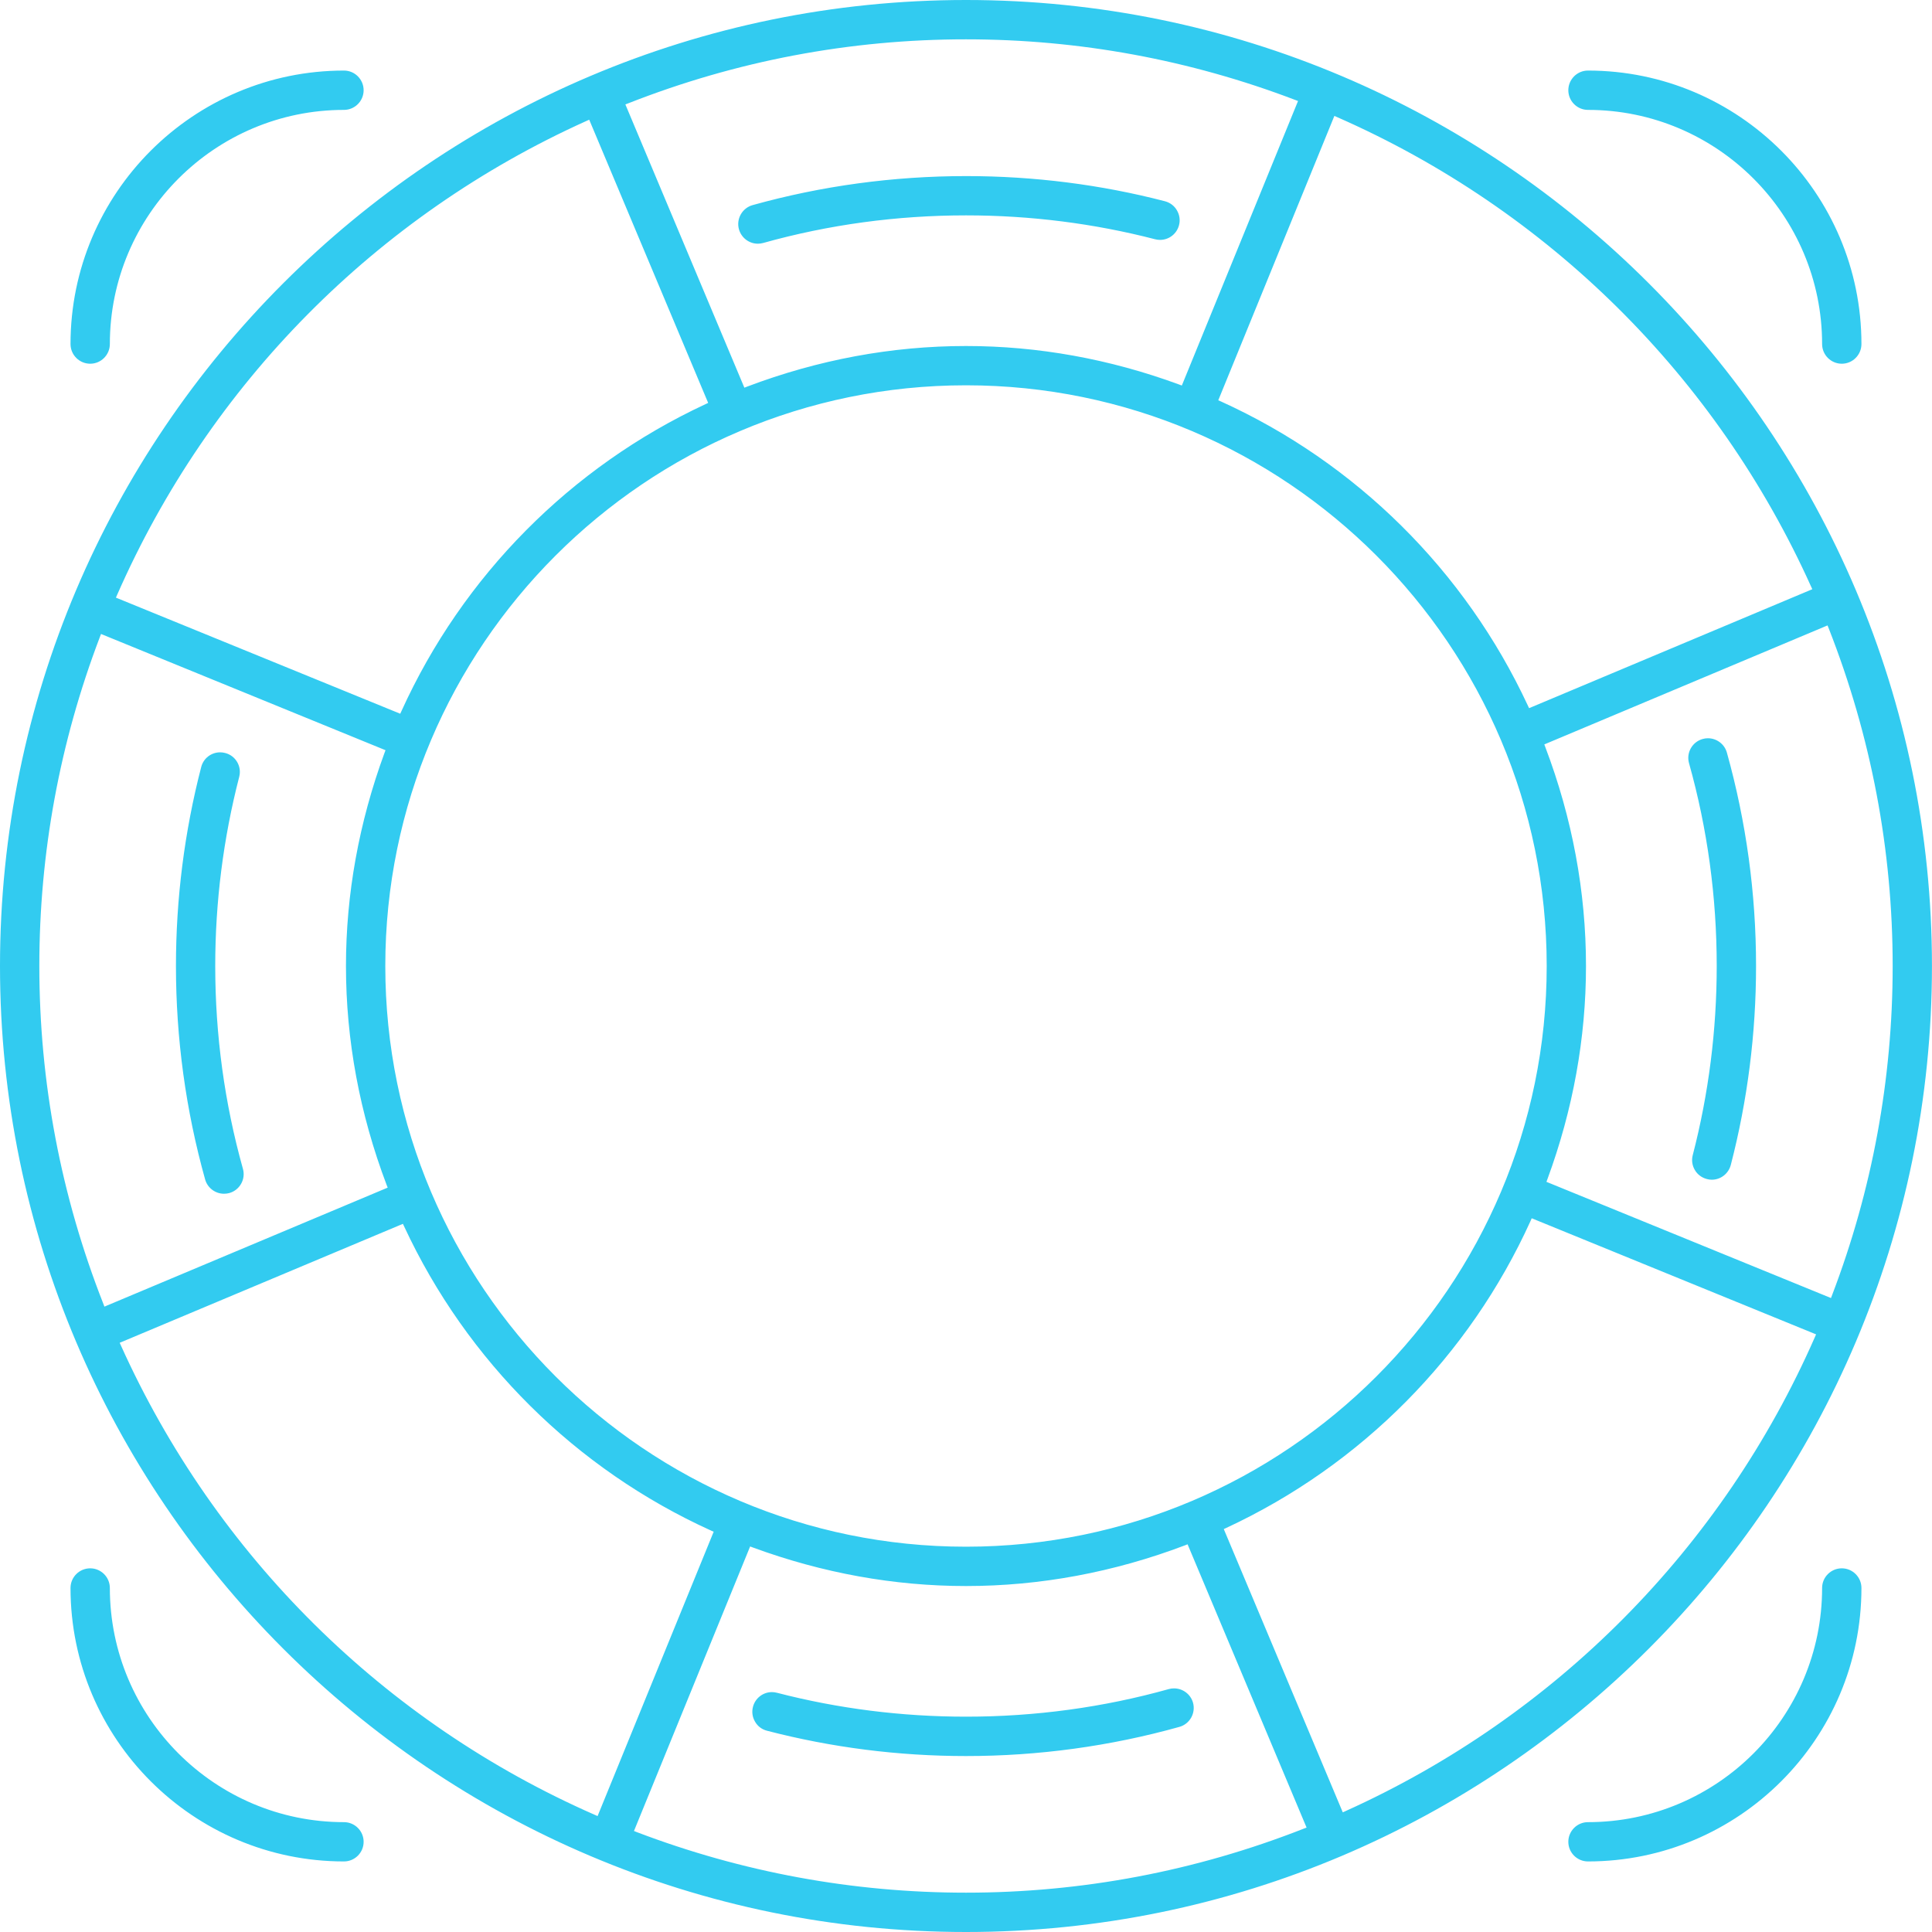 <?xml version="1.0" encoding="UTF-8"?>
<svg width="42px" height="42px" viewBox="0 0 42 42" version="1.1" xmlns="http://www.w3.org/2000/svg" xmlns:xlink="http://www.w3.org/1999/xlink">
    <title>responsibility</title>
    <g id="Careers" stroke="none" stroke-width="1" fill="none" fill-rule="evenodd">
        <g transform="translate(-169, -3427)" fill="#32CBF0" id="responsibility">
            <path d="M173.985,3452.936 C174.212,3452.872 174.345,3452.636 174.281,3452.409 C173.882,3450.984 173.679,3449.5 173.679,3448 C173.679,3446.608 173.855,3445.225 174.2,3443.889 C174.229,3443.778 174.213,3443.664 174.156,3443.566 C174.098,3443.467 174.005,3443.397 173.894,3443.369 C173.859,3443.36 173.823,3443.355 173.786,3443.355 C173.591,3443.355 173.422,3443.486 173.374,3443.675 C173.01,3445.081 172.825,3446.537 172.825,3448 C172.825,3449.575 173.039,3451.136 173.459,3452.639 C173.51,3452.823 173.679,3452.951 173.87,3452.951 C173.909,3452.951 173.947,3452.946 173.985,3452.936 L173.985,3452.936 Z M206.626,3452.325 C206.99,3450.92 207.175,3449.464 207.175,3448 C207.175,3446.425 206.961,3444.865 206.541,3443.361 C206.49,3443.177 206.32,3443.049 206.128,3443.049 C206.089,3443.049 206.051,3443.054 206.015,3443.065 C205.787,3443.128 205.654,3443.365 205.718,3443.591 C206.118,3445.016 206.32,3446.5 206.32,3448 C206.32,3449.392 206.145,3450.776 205.799,3452.111 C205.77,3452.221 205.786,3452.336 205.844,3452.434 C205.901,3452.533 205.995,3452.602 206.105,3452.631 C206.14,3452.641 206.176,3452.646 206.213,3452.646 C206.407,3452.646 206.576,3452.514 206.626,3452.325 L206.626,3452.325 Z M194.639,3464.541 C194.865,3464.478 194.998,3464.242 194.935,3464.015 C194.884,3463.832 194.714,3463.704 194.523,3463.704 C194.484,3463.704 194.446,3463.708 194.409,3463.719 C192.989,3464.117 191.505,3464.319 190.001,3464.319 C188.602,3464.319 187.22,3464.144 185.889,3463.799 C185.853,3463.79 185.817,3463.785 185.781,3463.785 C185.587,3463.785 185.417,3463.917 185.369,3464.105 C185.34,3464.215 185.356,3464.33 185.414,3464.428 C185.471,3464.528 185.564,3464.597 185.675,3464.625 C187.079,3464.99 188.534,3465.175 190,3465.175 C191.574,3465.175 193.134,3464.962 194.639,3464.541 L194.639,3464.541 Z M185.591,3432.282 C187.012,3431.884 188.495,3431.682 190.001,3431.682 C191.398,3431.682 192.781,3431.857 194.11,3432.201 C194.146,3432.21 194.181,3432.215 194.218,3432.215 C194.413,3432.215 194.582,3432.084 194.631,3431.895 C194.66,3431.785 194.643,3431.67 194.585,3431.572 C194.528,3431.473 194.435,3431.404 194.325,3431.375 C192.928,3431.012 191.474,3430.828 190.005,3430.828 C188.422,3430.828 186.859,3431.041 185.361,3431.459 C185.134,3431.523 185.001,3431.759 185.064,3431.985 C185.116,3432.17 185.285,3432.298 185.476,3432.298 C185.515,3432.298 185.553,3432.292 185.591,3432.282 L185.591,3432.282 Z M197.155,3429.172 L197.218,3429.196 L194.692,3435.381 L194.633,3435.359 C193.122,3434.803 191.564,3434.522 190,3434.522 C188.389,3434.522 186.788,3434.819 185.241,3435.405 L185.182,3435.428 L182.595,3429.27 L182.658,3429.246 C185.008,3428.322 187.478,3427.855 190,3427.855 C192.455,3427.855 194.862,3428.298 197.155,3429.172 L197.155,3429.172 Z M198.008,3429.52 L198.07,3429.547 C202.653,3431.56 206.311,3435.182 208.37,3439.748 L208.398,3439.809 L202.241,3442.395 L202.214,3442.338 C200.851,3439.408 198.48,3437.06 195.542,3435.727 L195.484,3435.702 L198.008,3429.52 Z M181.809,3429.602 L184.395,3435.759 L184.337,3435.786 C181.407,3437.15 179.06,3439.52 177.727,3442.459 L177.701,3442.516 L171.52,3439.992 L171.547,3439.93 C173.56,3435.346 177.181,3431.688 181.747,3429.63 L181.809,3429.602 Z M208.729,3440.596 L208.754,3440.658 C209.677,3443.009 210.145,3445.479 210.145,3448 C210.145,3450.457 209.702,3452.864 208.828,3455.155 L208.804,3455.218 L202.618,3452.692 L202.64,3452.633 C203.196,3451.122 203.478,3449.564 203.478,3448 C203.478,3446.39 203.181,3444.789 202.594,3443.242 L202.572,3443.183 L208.729,3440.596 Z M171.196,3440.782 L177.381,3443.309 L177.359,3443.367 C176.804,3444.878 176.521,3446.436 176.521,3448 C176.521,3449.611 176.819,3451.212 177.405,3452.759 L177.428,3452.818 L171.27,3455.405 L171.246,3455.342 C170.323,3452.992 169.855,3450.522 169.855,3448 C169.855,3445.545 170.298,3443.138 171.172,3440.846 L171.196,3440.782 Z M202.624,3448 C202.624,3454.961 196.961,3460.624 190,3460.624 C183.039,3460.624 177.376,3454.961 177.376,3448 C177.376,3441.039 183.039,3435.376 190,3435.376 C196.961,3435.376 202.624,3441.039 202.624,3448 L202.624,3448 Z M202.298,3453.484 L208.48,3456.008 L208.453,3456.07 C206.44,3460.653 202.818,3464.311 198.252,3466.371 L198.191,3466.399 L195.604,3460.241 L195.662,3460.214 C198.592,3458.851 200.94,3456.481 202.273,3453.542 L202.298,3453.484 Z M177.759,3453.605 L177.786,3453.662 C179.149,3456.592 181.519,3458.94 184.457,3460.273 L184.515,3460.298 L181.991,3466.48 L181.93,3466.453 C177.346,3464.441 173.689,3460.818 171.63,3456.253 L171.602,3456.191 L177.759,3453.605 Z M185.307,3460.619 L185.367,3460.641 C186.877,3461.196 188.436,3461.479 190,3461.479 C191.61,3461.479 193.212,3461.181 194.758,3460.595 L194.817,3460.572 L197.404,3466.73 L197.341,3466.754 C194.991,3467.677 192.522,3468.145 190,3468.145 C187.545,3468.145 185.138,3467.702 182.844,3466.829 L182.782,3466.804 L185.307,3460.619 Z M210.999,3448 C210.999,3436.42 201.579,3427 190,3427 C178.42,3427 169,3436.42 169,3448 C169,3459.579 178.42,3469 190,3469 C201.579,3469 210.999,3459.579 210.999,3448 L210.999,3448 Z M171.388,3434.479 C171.388,3431.673 173.671,3429.389 176.478,3429.389 C176.713,3429.389 176.905,3429.197 176.905,3428.962 C176.905,3428.726 176.713,3428.534 176.478,3428.534 C173.2,3428.534 170.533,3431.201 170.533,3434.479 C170.533,3434.715 170.725,3434.907 170.961,3434.907 C171.196,3434.907 171.388,3434.715 171.388,3434.479 L171.388,3434.479 Z M176.905,3467.039 C176.905,3466.804 176.713,3466.612 176.478,3466.612 C173.671,3466.612 171.388,3464.329 171.388,3461.521 C171.388,3461.286 171.196,3461.094 170.961,3461.094 C170.725,3461.094 170.533,3461.286 170.533,3461.521 C170.533,3464.8 173.2,3467.466 176.478,3467.466 C176.713,3467.466 176.905,3467.275 176.905,3467.039 L176.905,3467.039 Z M209.466,3461.521 C209.466,3461.286 209.274,3461.094 209.039,3461.094 C208.803,3461.094 208.611,3461.286 208.611,3461.521 C208.611,3464.329 206.328,3466.612 203.521,3466.612 C203.286,3466.612 203.094,3466.804 203.094,3467.039 C203.094,3467.275 203.286,3467.466 203.521,3467.466 C206.799,3467.466 209.466,3464.8 209.466,3461.521 L209.466,3461.521 Z M209.039,3434.907 C208.803,3434.907 208.611,3434.715 208.611,3434.479 C208.611,3431.673 206.328,3429.389 203.521,3429.389 C203.286,3429.389 203.094,3429.197 203.094,3428.962 C203.094,3428.726 203.286,3428.534 203.521,3428.534 C206.799,3428.534 209.466,3431.201 209.466,3434.479 C209.466,3434.715 209.274,3434.907 209.039,3434.907 L209.039,3434.907 Z"></path>
        </g>
    </g>
</svg>